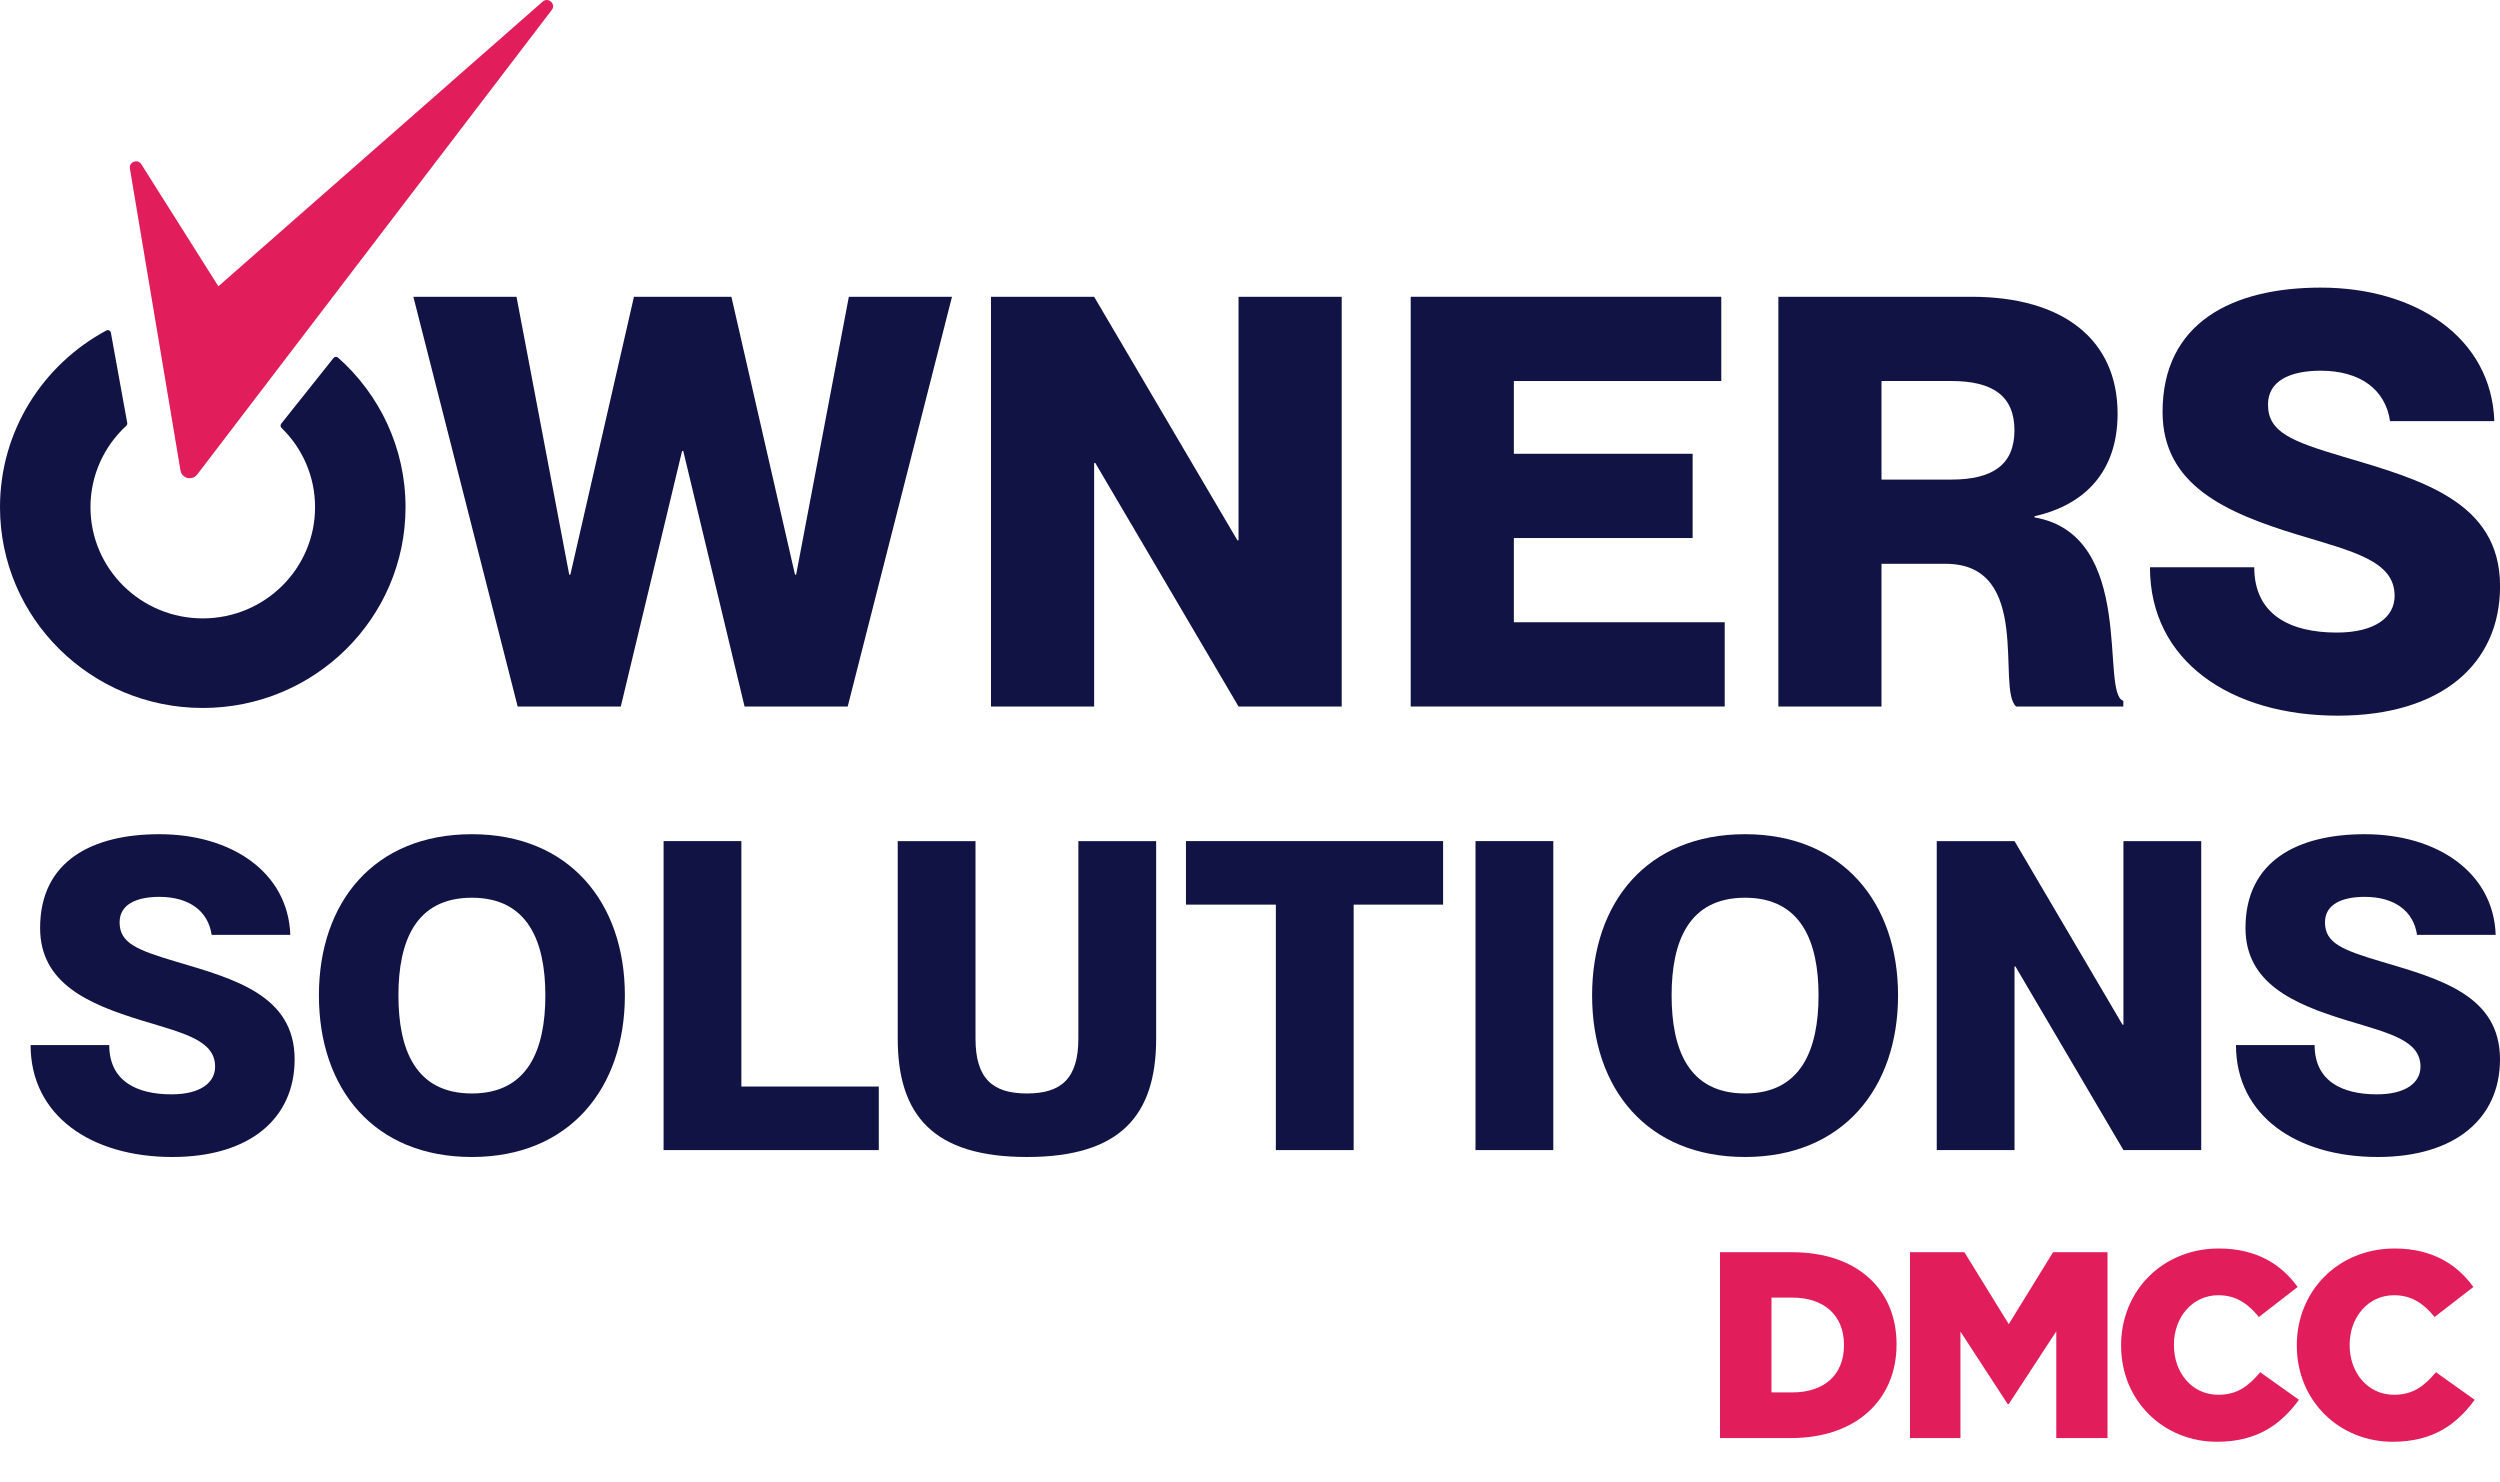 <svg width="113" height="67" viewBox="0 0 113 67" fill="none" xmlns="http://www.w3.org/2000/svg">
<path d="M23.398 31.934L18.684 13.414H23.346L25.729 25.976H25.78L28.655 13.414H33.059L35.934 25.976H35.985L38.368 13.414H43.03L38.316 31.934H33.654L30.883 20.382H30.831L28.06 31.934H23.398Z" fill="#111344"/>
<path d="M44.793 31.934V13.414H49.455L55.931 24.422H55.982V13.414H60.645V31.934H55.982L49.507 20.926H49.455V31.934H44.793Z" fill="#111344"/>
<path d="M63.764 31.934V13.414H77.802V17.222H68.426V20.511H76.507V24.319H68.426V28.126H77.957V31.934H63.764Z" fill="#111344"/>
<path d="M80.382 31.934V13.414H89.11C93.228 13.414 95.715 15.331 95.715 18.698C95.715 21.288 94.264 22.816 91.959 23.334V23.386C96.596 24.189 94.912 31.364 95.974 31.674V31.934H91.13C90.224 31.157 91.907 25.484 87.945 25.484H85.044V31.934H80.382ZM85.044 21.677H88.204C90.069 21.677 91.053 21.003 91.053 19.449C91.053 17.895 90.069 17.222 88.204 17.222H85.044V21.677Z" fill="#111344"/>
<path d="M105.673 32.348C100.83 32.348 97.178 29.887 97.178 25.64H101.892C101.892 27.789 103.523 28.592 105.621 28.592C107.357 28.592 108.237 27.893 108.237 26.935C108.237 25.355 106.398 24.94 103.834 24.163C100.623 23.179 97.748 21.936 97.748 18.62C97.748 14.58 100.907 13 104.896 13C109.222 13 112.615 15.279 112.744 19.035H108.03C107.823 17.61 106.683 16.756 104.896 16.756C103.498 16.756 102.513 17.222 102.513 18.284C102.513 19.527 103.549 19.941 105.906 20.641C109.403 21.677 113.003 22.661 113.003 26.494C113.003 30.043 110.309 32.348 105.673 32.348Z" fill="#111344"/>
<path d="M7.789 52.296C4.137 52.296 1.383 50.441 1.383 47.237H4.938C4.938 48.858 6.168 49.464 7.75 49.464C9.059 49.464 9.723 48.937 9.723 48.214C9.723 47.023 8.336 46.71 6.403 46.124C3.981 45.382 1.813 44.444 1.813 41.944C1.813 38.897 4.195 37.706 7.203 37.706C10.465 37.706 13.024 39.425 13.122 42.257H9.567C9.411 41.182 8.551 40.538 7.203 40.538C6.149 40.538 5.406 40.889 5.406 41.69C5.406 42.628 6.188 42.94 7.965 43.468C10.602 44.249 13.317 44.991 13.317 47.882C13.317 50.558 11.286 52.296 7.789 52.296Z" fill="#111344"/>
<path d="M21.33 52.296C16.896 52.296 14.415 49.21 14.415 44.991C14.415 40.792 16.896 37.706 21.33 37.706C25.724 37.706 28.244 40.792 28.244 44.991C28.244 49.21 25.724 52.296 21.33 52.296ZM18.009 44.991C18.009 47.433 18.771 49.425 21.33 49.425C23.869 49.425 24.65 47.433 24.65 44.991C24.65 42.569 23.869 40.577 21.33 40.577C18.771 40.577 18.009 42.569 18.009 44.991Z" fill="#111344"/>
<path d="M29.994 51.984V38.018H33.51V49.112H39.721V51.984H29.994Z" fill="#111344"/>
<path d="M46.417 52.296C42.198 52.296 40.577 50.421 40.577 46.944V38.018H44.093V46.944C44.093 48.761 44.874 49.425 46.417 49.425C47.96 49.425 48.742 48.761 48.742 46.944V38.018H52.258V46.944C52.258 50.421 50.636 52.296 46.417 52.296Z" fill="#111344"/>
<path d="M57.669 51.984V40.889H53.606V38.018H65.228V40.889H61.185V51.984H57.669Z" fill="#111344"/>
<path d="M66.693 51.984V38.018H70.209V51.984H66.693Z" fill="#111344"/>
<path d="M78.877 52.296C74.443 52.296 71.963 49.21 71.963 44.991C71.963 40.792 74.443 37.706 78.877 37.706C83.272 37.706 85.792 40.792 85.792 44.991C85.792 49.21 83.272 52.296 78.877 52.296ZM75.557 44.991C75.557 47.433 76.319 49.425 78.877 49.425C81.416 49.425 82.198 47.433 82.198 44.991C82.198 42.569 81.416 40.577 78.877 40.577C76.319 40.577 75.557 42.569 75.557 44.991Z" fill="#111344"/>
<path d="M87.541 51.984V38.018H91.057L95.94 46.319H95.979V38.018H99.495V51.984H95.979L91.096 43.682H91.057V51.984H87.541Z" fill="#111344"/>
<path d="M107.472 52.296C103.82 52.296 101.066 50.441 101.066 47.237H104.621C104.621 48.858 105.851 49.464 107.433 49.464C108.742 49.464 109.406 48.937 109.406 48.214C109.406 47.023 108.019 46.71 106.086 46.124C103.664 45.382 101.496 44.444 101.496 41.944C101.496 38.897 103.878 37.706 106.886 37.706C110.148 37.706 112.707 39.425 112.805 42.257H109.25C109.094 41.182 108.234 40.538 106.886 40.538C105.832 40.538 105.089 40.889 105.089 41.69C105.089 42.628 105.871 42.94 107.648 43.468C110.285 44.249 113 44.991 113 47.882C113 50.558 110.969 52.296 107.472 52.296Z" fill="#111344"/>
<path d="M5.707 19.245C5.742 19.212 5.759 19.164 5.751 19.116L5.011 15.035C4.994 14.943 4.892 14.893 4.809 14.938C1.945 16.473 0 19.474 0 22.924C0 27.937 4.103 32 9.165 32C14.227 32 18.33 27.937 18.33 22.924C18.33 20.238 17.152 17.825 15.279 16.163C15.219 16.11 15.126 16.119 15.076 16.181L12.711 19.151C12.666 19.208 12.672 19.29 12.724 19.34C13.661 20.252 14.241 21.521 14.241 22.924C14.241 25.701 11.969 27.951 9.165 27.951C6.362 27.951 4.089 25.701 4.089 22.924C4.089 21.472 4.712 20.163 5.707 19.245Z" fill="#111344"/>
<path d="M8.158 21.265L5.871 7.619C5.821 7.318 6.225 7.166 6.389 7.425L9.87 12.941L24.527 0.074C24.782 -0.15 25.145 0.182 24.94 0.451L8.913 21.449C8.689 21.742 8.219 21.628 8.158 21.265Z" fill="#E11E5B"/>
<path d="M77.744 65V56.6H80.996C83.984 56.6 85.724 58.316 85.724 60.752V60.776C85.724 63.212 83.96 65 80.948 65H77.744ZM81.02 58.652H80.072V62.936H81.02C82.424 62.936 83.348 62.168 83.348 60.812V60.788C83.348 59.432 82.424 58.652 81.02 58.652ZM86.332 65V56.6H88.791L90.796 59.852L92.799 56.6H95.26V65H92.944V60.176L90.796 63.464H90.748L88.612 60.188V65H86.332ZM100.205 65.168C97.805 65.168 95.874 63.332 95.874 60.824V60.8C95.874 58.352 97.746 56.432 100.289 56.432C101.993 56.432 103.121 57.152 103.853 58.172L102.101 59.528C101.621 58.94 101.081 58.544 100.265 58.544C99.09 58.544 98.261 59.552 98.261 60.776V60.8C98.261 62.06 99.09 63.044 100.265 63.044C101.141 63.044 101.645 62.636 102.161 62.024L103.913 63.272C103.109 64.364 102.053 65.168 100.205 65.168ZM108.148 65.168C105.748 65.168 103.816 63.332 103.816 60.824V60.8C103.816 58.352 105.688 56.432 108.232 56.432C109.936 56.432 111.064 57.152 111.796 58.172L110.044 59.528C109.564 58.94 109.024 58.544 108.208 58.544C107.032 58.544 106.204 59.552 106.204 60.776V60.8C106.204 62.06 107.032 63.044 108.208 63.044C109.084 63.044 109.588 62.636 110.104 62.024L111.856 63.272C111.052 64.364 109.996 65.168 108.148 65.168Z" fill="#E11E5B"/>
</svg>
